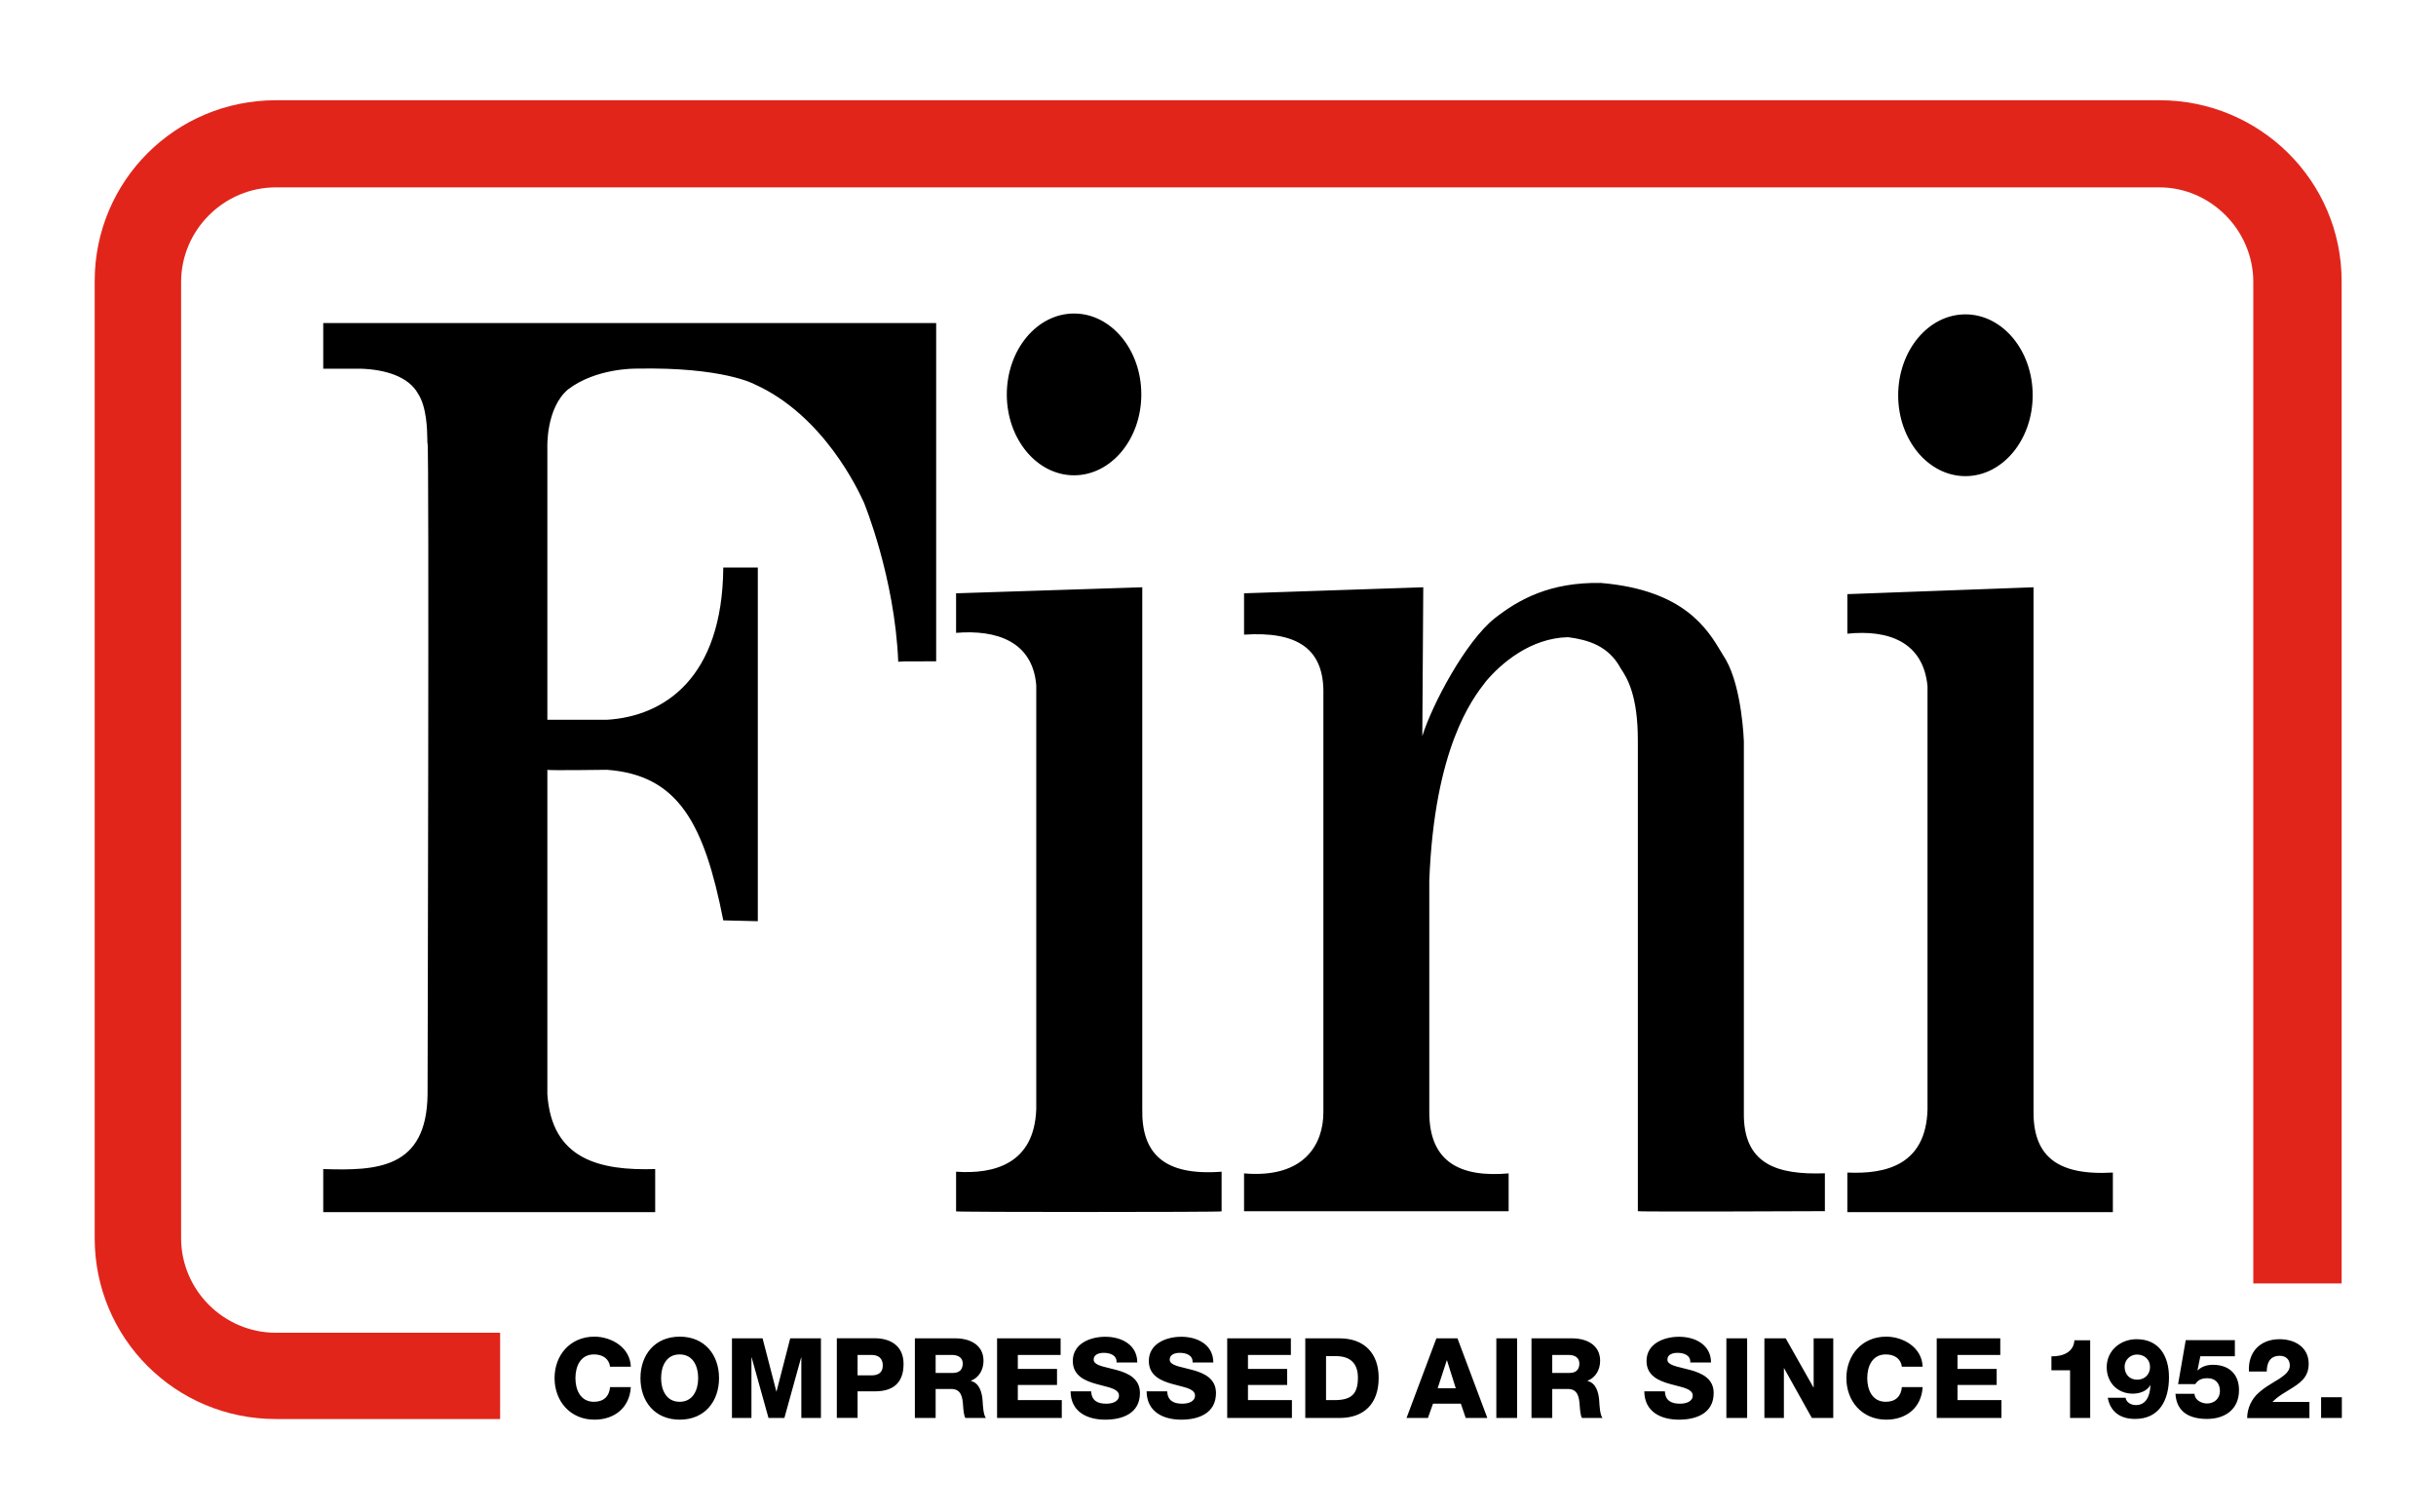 <svg xmlns="http://www.w3.org/2000/svg" fill="none" viewBox="0 0 240 149" height="149" width="240">
<path fill="#E1251B" d="M49.273 139.831V131.329H27.183C22.049 131.329 17.843 127.129 17.843 122.003V27.789C17.843 22.673 22.049 18.464 27.183 18.464H212.755C217.784 18.464 222 22.673 222 27.789V126.473H230.703V27.706C230.703 17.828 222.647 9.878 212.765 9.878H27.183C17.291 9.878 9.329 17.828 9.329 27.706V122.003C9.329 131.881 17.291 139.831 27.183 139.831H49.273Z"></path>
<path fill="black" d="M105.818 30.894C109.47 30.894 112.444 34.457 112.444 38.864C112.444 43.272 109.47 46.836 105.818 46.836C102.166 46.836 99.192 43.272 99.192 38.864C99.203 34.457 102.166 30.894 105.818 30.894ZM31.847 31.832H92.233V65.164H92.232C88.664 65.164 88.498 65.164 88.498 65.248C88.164 56.849 85.096 49.472 85.096 49.472C85.096 49.478 85.077 49.437 85.038 49.354C84.563 48.325 81.141 40.91 74.317 37.854C74.317 37.854 71.249 36.156 62.765 36.323L62.756 36.323C62.529 36.32 58.714 36.281 55.972 38.365C53.76 40.23 53.927 44.137 53.927 44.137V70.926H59.791C65.395 70.593 71.176 66.862 71.259 55.922H74.661V90.775L71.259 90.692C69.391 81.189 66.845 76.365 59.791 75.855C59.791 75.855 53.927 75.938 53.927 75.855V107.822C54.355 114.272 59.113 115.366 64.55 115.199V119.44H31.847V115.199C37.117 115.366 42.042 115.199 42.125 107.822C42.125 107.822 42.292 43.71 42.125 43.71C42.107 43.71 42.105 43.558 42.101 43.303V43.303V43.303V43.303V43.302V43.302V43.302V43.302V43.302V43.302V43.302V43.302V43.302V43.302V43.302V43.302V43.302V43.302V43.302V43.302V43.302V43.302V43.302V43.302V43.302V43.302V43.302V43.302C42.087 42.381 42.052 40.121 41.186 38.792C40.247 37.094 37.951 36.416 35.583 36.333H31.847V31.832ZM112.539 57.87L94.195 58.464V62.361C98.192 62.028 101.75 63.215 102.094 67.54V109.27C101.917 114.699 97.931 115.72 94.195 115.459V119.367C94.195 119.45 120.355 119.45 120.355 119.367V115.459C114.668 115.886 112.456 113.678 112.539 109.27V57.87ZM193.638 30.977C197.29 30.977 200.264 34.541 200.264 38.948C200.264 43.355 197.29 46.919 193.638 46.919C189.986 46.919 187.012 43.355 187.012 38.948C187.022 34.541 189.986 30.977 193.638 30.977ZM200.348 57.87L182.004 58.547V62.444C186.001 62.028 189.486 63.215 189.903 67.623V109.353C189.736 114.782 185.823 115.72 182.004 115.543V119.44H208.164V115.543C202.477 115.876 200.265 113.761 200.348 109.353V57.87ZM122.557 58.464L140.223 57.87L140.129 72.541C141.068 69.488 144.376 63.216 147.266 60.923C149.645 59.058 152.703 57.36 157.711 57.443C165.931 58.131 168.245 62.015 169.615 64.316C169.76 64.559 169.895 64.785 170.024 64.987C171.642 67.79 171.809 73.041 171.809 73.041V109.593C171.715 114.761 175.117 115.782 179.791 115.616V119.346C179.791 119.346 161.364 119.429 161.364 119.346V72.958C161.364 68.55 160.341 66.852 159.663 65.841C158.473 63.632 156.438 63.038 154.487 62.788C150.751 62.872 147.861 65.414 146.421 67.112C146.388 67.155 146.353 67.2 146.316 67.248C145.084 68.837 141.314 73.698 140.817 86.785V109.604C140.817 114.522 143.875 116.043 148.633 115.626V119.356H122.567V115.626C128.515 116.137 130.383 112.74 130.383 109.604V67.967C130.299 63.893 127.753 62.194 122.567 62.538V58.464H122.557ZM62.15 134.673L62.15 134.683V134.673H62.15ZM58.561 131.713C60.258 131.713 62.091 132.793 62.15 134.673H60.105C60.001 133.881 59.375 133.464 58.519 133.464C57.194 133.464 56.693 134.631 56.693 135.798C56.693 136.965 57.194 138.132 58.519 138.132C59.479 138.132 60.032 137.59 60.105 136.683H62.15C62.036 138.705 60.554 139.893 58.561 139.893C56.182 139.893 54.637 138.069 54.637 135.798C54.637 133.526 56.182 131.713 58.561 131.713ZM68.785 135.798C68.785 136.965 68.274 138.132 66.959 138.132C65.645 138.132 65.133 136.965 65.133 135.798C65.133 134.631 65.634 133.464 66.959 133.464C68.285 133.464 68.785 134.631 68.785 135.798ZM70.841 135.798C70.841 133.526 69.443 131.713 66.97 131.713C64.497 131.713 63.099 133.526 63.099 135.798C63.099 138.08 64.497 139.893 66.97 139.893C69.443 139.893 70.841 138.08 70.841 135.798ZM74.034 139.726H72.114V131.88H75.13L76.487 137.111H76.507L77.853 131.88H80.88V139.726H78.949V133.766H78.928L77.28 139.726H75.714L74.055 133.766H74.034V139.726ZM98.233 139.726H104.609V137.965H100.278V136.475H104.139V134.892H100.278V133.516H104.494V131.88H98.233V139.726ZM127.283 139.726H120.907V131.88H127.179V133.516H122.953V134.892H126.813V136.475H122.953V137.965H127.283V139.726ZM143.426 136.798H141.642L142.539 134.048H142.56L143.426 136.798ZM146.535 139.726L143.593 131.88H141.516L138.574 139.726H140.682L141.182 138.32H143.927L144.407 139.726H146.535ZM147.422 131.88H149.467V139.726H147.422V131.88ZM172.133 131.88H170.087V139.726H172.133V131.88ZM175.753 139.726H173.833V131.88H175.931L178.664 136.715H178.685V131.88H180.616V139.726H178.508L175.774 134.829H175.753V139.726ZM190.811 139.726H197.187V137.965H192.857V136.475H196.717V134.892H192.857V133.516H197.072V131.88H190.811V139.726ZM228.679 137.685H230.724V139.727H228.679V137.685ZM86.975 134.548C86.975 135.267 86.516 135.528 85.869 135.528H84.491V133.517H85.869C86.495 133.517 86.975 133.809 86.975 134.548ZM89.02 134.403C89.02 132.548 87.643 131.871 86.182 131.871H82.446V139.717H84.491V137.101H86.171C87.904 137.112 89.02 136.351 89.02 134.403ZM93.902 135.287C94.518 135.287 94.852 134.954 94.852 134.36C94.852 133.777 94.382 133.516 93.808 133.516H92.181V135.287H93.902ZM94.142 131.88C95.53 131.88 96.897 132.505 96.897 134.089C96.897 134.933 96.49 135.735 95.656 136.058V136.079C96.49 136.277 96.741 137.205 96.803 137.955C96.805 137.983 96.807 138.016 96.809 138.055C96.833 138.475 96.889 139.468 97.137 139.726H95.113C94.961 139.503 94.916 138.906 94.893 138.601C94.889 138.55 94.886 138.507 94.883 138.476C94.831 137.684 94.695 136.871 93.735 136.871H92.181V139.726H90.135V131.88H94.142ZM105.475 137.101C105.491 139.104 107.085 139.893 108.887 139.893C110.62 139.893 112.31 139.257 112.31 137.267C112.31 135.85 111.162 135.319 110.035 135.006C109.784 134.936 109.534 134.875 109.296 134.818C108.445 134.614 107.75 134.447 107.75 133.975C107.75 133.454 108.303 133.308 108.741 133.308C109.367 133.308 110.046 133.537 110.004 134.256H112.049C112.039 132.485 110.463 131.724 108.898 131.724C107.416 131.724 105.694 132.391 105.694 134.11C105.694 135.548 106.873 136.059 107.99 136.371C108.199 136.431 108.408 136.483 108.608 136.534C109.5 136.76 110.244 136.948 110.244 137.517C110.244 138.101 109.607 138.32 108.992 138.32C108.126 138.32 107.552 138.017 107.5 137.101H105.475ZM116.379 139.893C114.577 139.893 112.983 139.104 112.967 137.101H114.991C115.043 138.017 115.617 138.32 116.483 138.32C117.099 138.32 117.735 138.101 117.735 137.517C117.735 136.948 116.992 136.76 116.1 136.534L116.099 136.534L116.097 136.533L116.097 136.533L116.097 136.533L116.097 136.533L116.097 136.533C115.897 136.483 115.69 136.43 115.481 136.371C114.365 136.059 113.186 135.548 113.186 134.11C113.186 132.391 114.907 131.724 116.389 131.724C117.954 131.724 119.53 132.485 119.54 134.256H117.495C117.537 133.537 116.859 133.308 116.233 133.308C115.794 133.308 115.241 133.454 115.241 133.975C115.241 134.447 115.936 134.614 116.787 134.818C117.025 134.875 117.276 134.936 117.527 135.006C118.654 135.319 119.801 135.85 119.801 137.267C119.801 139.257 118.111 139.893 116.379 139.893ZM133.785 135.756C133.785 137.33 133.169 137.934 131.614 137.965H130.644V133.631H131.614C133.013 133.631 133.785 134.329 133.785 135.756ZM135.83 135.767C135.83 133.339 134.39 131.88 131.98 131.88H128.599V139.726H131.98C134.369 139.726 135.83 138.34 135.83 135.767ZM154.653 135.287C155.268 135.287 155.602 134.954 155.602 134.36C155.602 133.777 155.143 133.516 154.559 133.516H152.931V135.287H154.653ZM154.893 131.88C156.281 131.88 157.648 132.505 157.648 134.089C157.648 134.933 157.241 135.735 156.406 136.058V136.079C157.241 136.277 157.491 137.205 157.554 137.955C157.555 137.983 157.557 138.016 157.559 138.055V138.055V138.055V138.056V138.056V138.056V138.056C157.583 138.478 157.639 139.469 157.888 139.726H155.863C155.711 139.503 155.667 138.906 155.644 138.601C155.64 138.55 155.637 138.507 155.634 138.476C155.582 137.684 155.446 136.871 154.486 136.871H152.931V139.726H150.886V131.88H154.893ZM162 137.101C162.016 139.104 163.61 139.893 165.413 139.893C167.145 139.893 168.835 139.257 168.835 137.267C168.835 135.85 167.687 135.319 166.56 135.006C166.31 134.936 166.059 134.876 165.821 134.818L165.821 134.818L165.821 134.818C164.97 134.614 164.275 134.447 164.275 133.975C164.275 133.454 164.828 133.308 165.267 133.308C165.893 133.308 166.571 133.537 166.529 134.256H168.574C168.564 132.485 166.988 131.724 165.423 131.724C163.941 131.724 162.22 132.391 162.22 134.11C162.22 135.548 163.399 136.059 164.515 136.371C164.724 136.431 164.933 136.483 165.134 136.534C166.025 136.76 166.769 136.948 166.769 137.517C166.769 138.101 166.133 138.32 165.517 138.32C164.651 138.32 164.077 138.017 164.025 137.101H162ZM189.422 134.673L189.422 134.683V134.673H189.422ZM185.833 131.713C187.531 131.713 189.364 132.793 189.422 134.673H187.377C187.273 133.881 186.647 133.464 185.791 133.464C184.466 133.464 183.965 134.631 183.965 135.798C183.965 136.965 184.466 138.132 185.791 138.132C186.751 138.132 187.304 137.59 187.377 136.683H189.422C189.308 138.705 187.826 139.893 185.833 139.893C183.454 139.893 181.909 138.069 181.909 135.798C181.909 133.526 183.454 131.713 185.833 131.713ZM203.947 135.028V139.727H205.93V132.069H204.375C204.302 133.277 203.186 133.673 202.111 133.652V135.028H203.947ZM210.552 135.954C211.345 135.954 211.825 135.392 211.825 134.704C211.825 134.016 211.335 133.485 210.542 133.475C209.843 133.475 209.321 134.037 209.321 134.673C209.321 135.392 209.78 135.954 210.552 135.954ZM210.5 131.964C212.733 131.964 213.693 133.652 213.693 135.715C213.693 137.924 212.775 139.831 210.333 139.82C208.935 139.82 207.923 139.153 207.662 137.736H209.415C209.456 137.986 209.603 138.163 209.79 138.278C209.978 138.403 210.218 138.455 210.448 138.455C211.46 138.455 211.825 137.517 211.867 136.507H211.846C211.502 137.101 210.782 137.33 210.124 137.33C208.601 137.33 207.557 136.215 207.557 134.725C207.557 133.089 208.903 131.964 210.5 131.964ZM214.331 137.351C214.445 139.185 215.76 139.82 217.44 139.82C219.224 139.82 220.591 138.872 220.591 136.986C220.591 135.392 219.59 134.486 218.014 134.486C217.43 134.486 216.898 134.663 216.522 135.038H216.501L216.783 133.642H220.184V132.058H215.343L214.591 136.392H216.282C216.574 135.934 216.971 135.809 217.503 135.809C218.275 135.809 218.713 136.33 218.713 137.07C218.713 137.809 218.16 138.299 217.44 138.299C216.877 138.299 216.219 137.945 216.209 137.341H214.331V137.351ZM227.53 138.143V139.726V139.737H221.394C221.404 138.757 221.832 137.83 222.594 137.184C223.095 136.748 223.649 136.414 224.148 136.114C224.305 136.02 224.456 135.929 224.598 135.84C225.182 135.444 225.599 135.079 225.599 134.558C225.599 133.964 225.203 133.6 224.608 133.6C223.617 133.6 223.335 134.319 223.325 135.152H221.572C221.457 133.245 222.667 131.964 224.587 131.964C226.1 131.964 227.457 132.756 227.457 134.391C227.457 135.774 226.537 136.338 225.497 136.975C225.424 137.02 225.35 137.065 225.276 137.111C225.241 137.133 225.207 137.154 225.173 137.175C224.654 137.498 224.359 137.682 223.888 138.143H227.53Z" clip-rule="evenodd" fill-rule="evenodd"></path>
</svg>